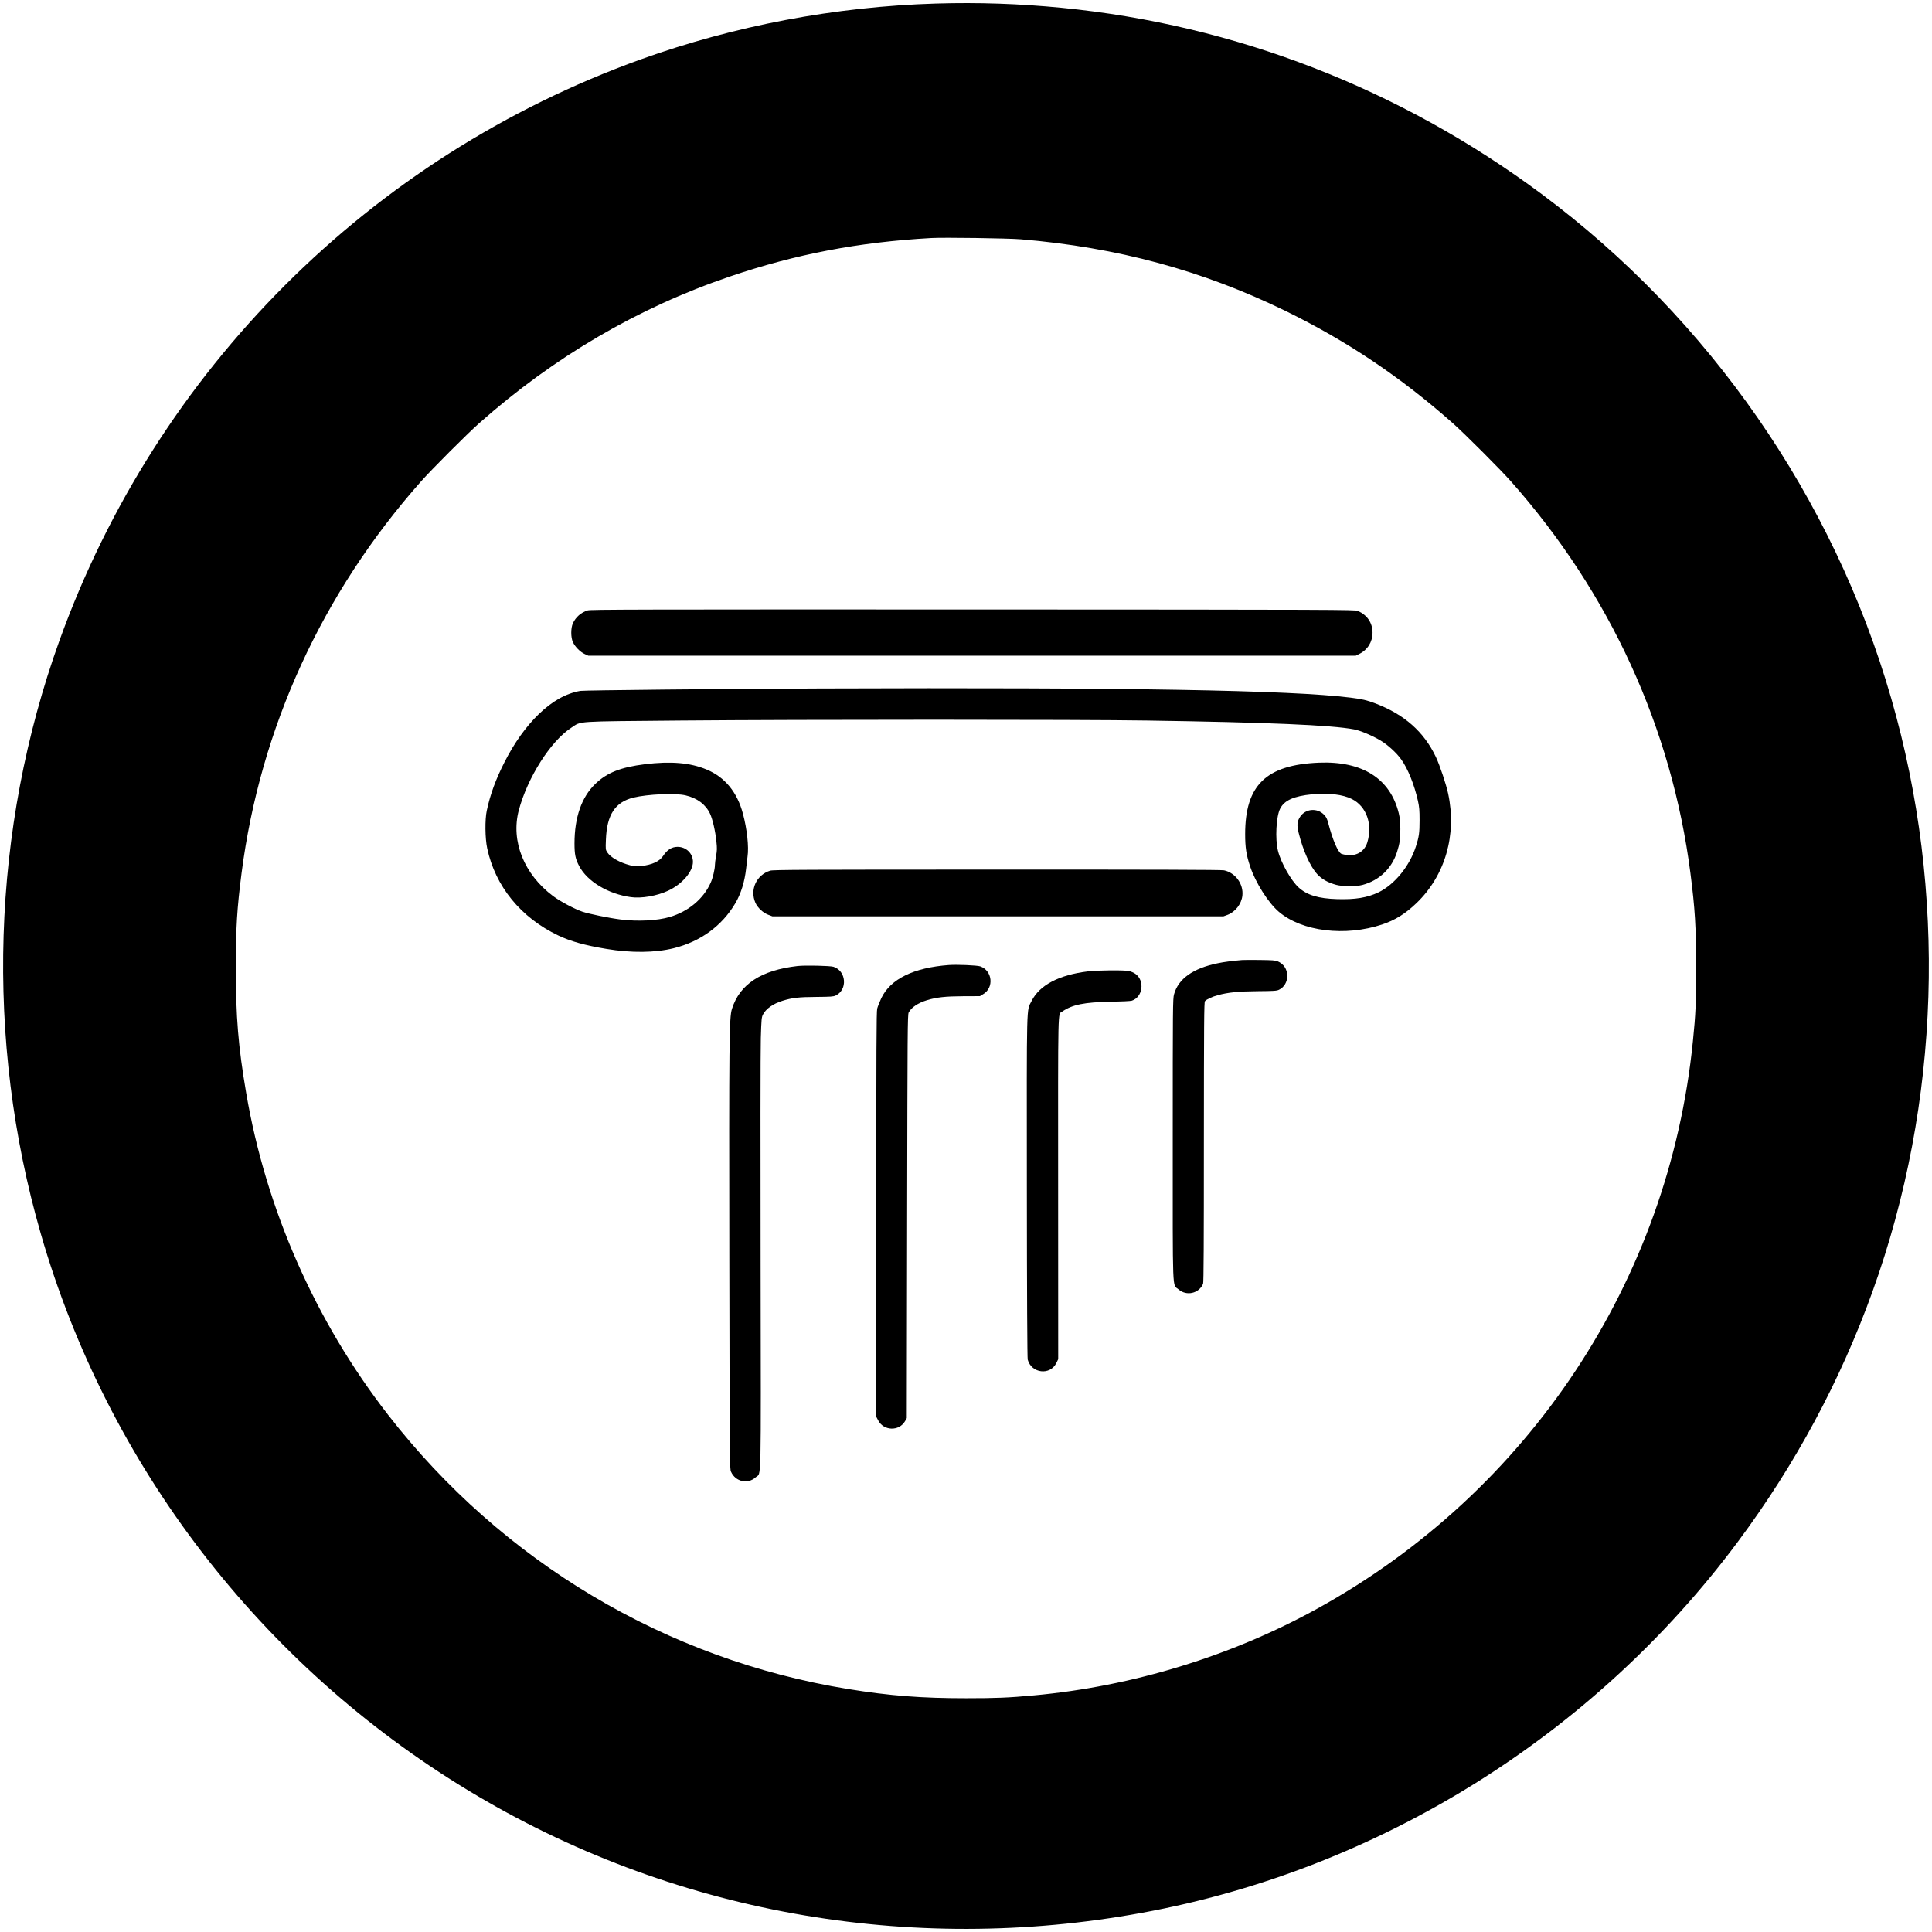 <?xml version="1.0" standalone="no"?>
<!DOCTYPE svg PUBLIC "-//W3C//DTD SVG 20010904//EN"
 "http://www.w3.org/TR/2001/REC-SVG-20010904/DTD/svg10.dtd">
<svg version="1.0" xmlns="http://www.w3.org/2000/svg"
 width="2724pt" height="2724pt" viewBox="0 0 2724 2724"
 preserveAspectRatio="xMidYMid meet">
<g transform="translate(0,2724) scale(0.1,-0.1)"
fill="#000000" stroke="none">
<path d="M13195 27190 c-1420 -43 -2839 -312 -4160 -787 -3816 -1373 -6825
-4382 -8198 -8198 -958 -2662 -1051 -5624 -262 -8359 942 -3271 3106 -6086
6040 -7858 2834 -1712 6198 -2321 9490 -1717 3333 610 6368 2502 8400 5234
810 1089 1443 2266 1898 3530 958 2662 1051 5624 262 8359 -815 2827 -2565
5352 -4930 7111 -1995 1484 -4317 2385 -6765 2625 -599 58 -1174 78 -1775 60z
m1200 -3324 c1361 -114 2563 -440 3730 -1010 869 -425 1625 -933 2360 -1584
170 -151 669 -650 821 -822 1394 -1574 2264 -3474 2528 -5520 64 -496 81 -769
81 -1330 0 -494 -7 -657 -46 -1040 -338 -3372 -2308 -6349 -5291 -7998 -1214
-671 -2610 -1099 -4003 -1226 -353 -33 -535 -40 -955 -40 -626 0 -1071 34
-1657 129 -2567 415 -4881 1793 -6490 3865 -1027 1322 -1723 2901 -2002 4540
-112 655 -146 1072 -146 1770 0 561 17 834 81 1330 264 2046 1134 3946 2528
5520 152 172 651 671 821 822 1055 935 2240 1629 3535 2069 926 315 1818 486
2840 543 179 10 1086 -3 1265 -18z"/>
<path d="M8286 18634 c-94 -29 -168 -94 -209 -183 -30 -66 -30 -198 0 -263 30
-66 104 -141 166 -169 l52 -24 5410 0 5410 0 50 25 c117 57 187 170 187 300
-1 139 -74 247 -207 307 -38 17 -267 18 -5425 20 -4761 1 -5391 0 -5434 -13z"/>
<path d="M11555 17533 c-1378 -5 -3320 -25 -3373 -34 -203 -36 -394 -143 -586
-328 -182 -177 -345 -405 -483 -677 -124 -244 -201 -454 -250 -684 -27 -128
-24 -389 6 -530 114 -537 473 -977 1001 -1229 177 -84 373 -139 680 -190 354
-59 686 -55 950 10 378 94 680 315 868 634 80 137 131 302 152 490 5 50 14
126 20 170 20 136 -7 385 -65 602 -81 305 -255 516 -512 623 -232 97 -505 120
-870 75 -343 -43 -536 -119 -701 -279 -192 -185 -292 -472 -292 -838 0 -155
13 -218 66 -319 114 -217 409 -394 729 -438 147 -21 368 17 524 90 197 91 351
269 351 407 0 119 -96 212 -217 212 -83 -1 -146 -41 -205 -130 -50 -75 -154
-123 -304 -140 -70 -9 -93 -7 -160 10 -144 37 -274 110 -321 181 -25 39 -26
41 -20 182 13 349 130 528 387 591 201 49 588 66 735 32 164 -38 284 -127 346
-259 37 -79 75 -247 90 -394 10 -95 9 -125 -5 -201 -9 -50 -16 -106 -16 -126
0 -60 -30 -186 -60 -252 -103 -229 -314 -405 -577 -483 -175 -52 -453 -66
-695 -35 -160 20 -443 78 -538 110 -109 37 -312 145 -411 219 -411 307 -599
776 -485 1209 123 462 448 975 740 1165 149 97 20 88 1548 102 1746 15 5596
15 6568 0 1710 -26 2605 -64 2923 -125 88 -17 255 -87 372 -157 99 -58 226
-174 291 -266 94 -130 185 -357 236 -585 19 -86 23 -131 23 -273 0 -179 -8
-234 -52 -370 -89 -278 -302 -538 -528 -647 -159 -75 -326 -103 -584 -95 -262
8 -421 56 -540 163 -107 97 -251 350 -293 520 -41 166 -25 482 31 592 60 118
192 177 452 203 226 22 435 -3 560 -67 206 -104 295 -356 217 -612 -38 -124
-146 -192 -281 -178 -32 3 -71 12 -85 18 -49 24 -123 198 -183 427 -19 71 -29
91 -63 126 -97 97 -257 83 -333 -28 -45 -67 -50 -117 -23 -229 62 -251 162
-474 263 -584 65 -71 150 -118 267 -150 89 -24 282 -25 370 -1 237 63 414 232
488 467 37 115 46 182 46 320 -1 102 -6 156 -22 223 -120 489 -513 739 -1127
714 -743 -31 -1039 -318 -1039 -1007 0 -190 16 -294 70 -456 75 -227 256 -513
404 -639 327 -279 936 -353 1459 -179 182 61 327 151 485 303 403 389 568 961
444 1541 -28 132 -118 401 -173 517 -168 355 -444 600 -855 756 -115 44 -187
61 -350 81 -849 106 -3133 145 -7485 129z"/>
<path d="M10859 14964 c-193 -59 -289 -266 -209 -451 30 -70 109 -144 183
-171 l58 -22 3179 0 3179 0 58 21 c111 42 198 155 210 273 17 162 -99 321
-259 355 -34 8 -1015 11 -3201 10 -2699 0 -3159 -2 -3198 -15z"/>
<path d="M17510 13704 c-139 -12 -256 -27 -340 -45 -349 -71 -557 -219 -617
-439 -17 -61 -18 -174 -18 -2045 0 -2240 -8 -2036 81 -2114 112 -99 288 -59
347 78 8 19 11 586 11 1997 1 1698 3 1973 15 1988 22 26 101 63 183 85 143 39
290 54 563 56 226 2 265 4 298 20 72 34 117 110 117 197 -1 92 -51 168 -135
204 -32 14 -80 17 -250 19 -115 2 -230 1 -255 -1z"/>
<path d="M13380 13634 c-499 -37 -825 -197 -954 -467 -24 -51 -50 -117 -58
-147 -11 -45 -13 -550 -13 -2905 l0 -2851 26 -49 c77 -151 296 -158 380 -12
l24 42 5 2845 c5 2632 6 2847 22 2875 40 73 131 134 258 173 134 41 262 55
510 56 l235 1 47 28 c156 92 131 331 -41 392 -45 15 -323 27 -441 19z"/>
<path d="M11246 13620 c-515 -59 -816 -256 -926 -605 -39 -122 -42 -439 -37
-3566 5 -2863 5 -2917 24 -2960 63 -141 237 -180 349 -77 80 74 73 -213 68
3016 -3 1588 -2 3018 3 3177 8 266 11 293 30 330 43 83 141 152 274 194 132
42 232 54 479 55 204 2 240 4 273 20 170 82 150 346 -31 405 -47 15 -399 23
-506 11z"/>
<path d="M15338 13544 c-407 -49 -683 -195 -793 -417 -74 -150 -69 53 -67
-2621 1 -1553 6 -2412 12 -2436 53 -195 317 -226 404 -47 l26 53 -1 2404 c-1
2640 -6 2453 57 2497 139 98 316 134 689 139 146 3 274 9 293 15 155 51 186
281 51 378 -22 16 -63 34 -90 40 -70 15 -440 12 -581 -5z"/>
</g>
</svg>
